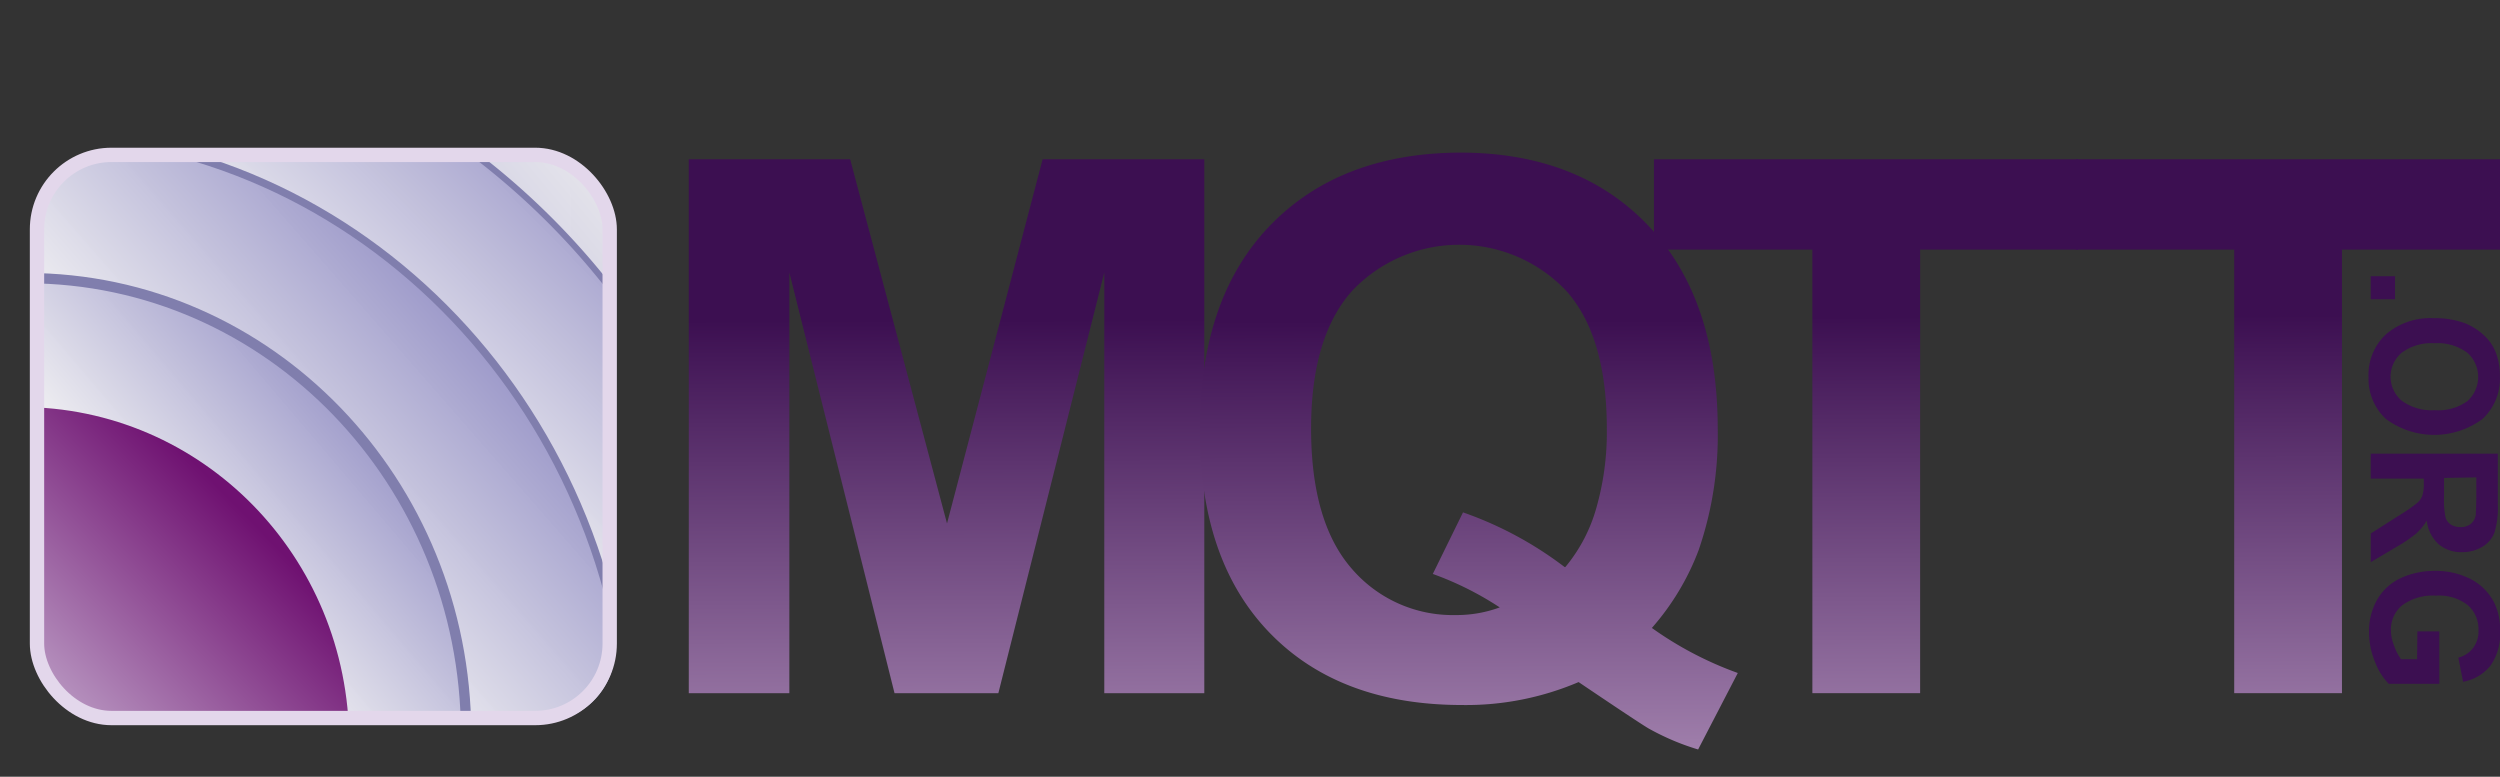 <svg id="svg9619" xmlns="http://www.w3.org/2000/svg" xmlns:xlink="http://www.w3.org/1999/xlink" viewBox="0 0 261.48 81.24"><rect x="0" y="0" width="261.48" height="81.24" fill="#333333" stroke="none"/><defs><style>.cls-1,.cls-14{fill:none;}.cls-2{clip-path:url(#clip-path);}.cls-3{fill:url(#linear-gradient);}.cls-4{clip-path:url(#clip-path-2);}.cls-5{fill:url(#linear-gradient-2);}.cls-6{clip-path:url(#clip-path-3);}.cls-11,.cls-7,.cls-9{stroke:#807ead;}.cls-11,.cls-14,.cls-7,.cls-9{stroke-linejoin:round;}.cls-7{stroke-width:0.65px;fill:url(#linear-gradient-3);}.cls-8{clip-path:url(#clip-path-4);}.cls-9{stroke-width:0.79px;fill:url(#linear-gradient-4);}.cls-10{clip-path:url(#clip-path-5);}.cls-11{stroke-width:1.08px;fill:url(#linear-gradient-5);}.cls-12{clip-path:url(#clip-path-6);}.cls-13{fill:url(#linear-gradient-6);}.cls-14{stroke:#e3d7eb;stroke-linecap:round;stroke-width:1.5px;}.cls-15{fill:url(#linear-gradient-7);}.cls-16{fill:url(#linear-gradient-8);}.cls-17{fill:url(#linear-gradient-9);}.cls-18{fill:url(#linear-gradient-10);}.cls-19{isolation:isolate;}.cls-20{fill:#3c0f51;}</style><clipPath id="clip-path" transform="translate(3.13 15.45)"><path class="cls-1" d="M8.65,1.16H53.82a7.57,7.57,0,0,1,7.36,7.78V52.27a7.58,7.58,0,0,1-7.36,7.79H8.65a7.58,7.58,0,0,1-7.36-7.79V8.94A7.57,7.57,0,0,1,8.65,1.16Z"/></clipPath><linearGradient id="linear-gradient" x1="338.1" y1="-727.89" x2="357.2" y2="-708.25" gradientTransform="matrix(0.96, 0, 0, -1.01, -280.53, -704.49)" gradientUnits="userSpaceOnUse"><stop offset="0" stop-color="#fff"/><stop offset="1" stop-color="#fff" stop-opacity="0"/></linearGradient><clipPath id="clip-path-2" transform="translate(3.13 15.45)"><path class="cls-1" d="M9,1.16H53.49a7.73,7.73,0,0,1,7.69,7.78V52.27a7.74,7.74,0,0,1-7.69,7.79H9a7.74,7.74,0,0,1-7.69-7.79V8.94A7.73,7.73,0,0,1,9,1.16Z"/></clipPath><linearGradient id="linear-gradient-2" x1="261.54" y1="-653.96" x2="310.81" y2="-612.59" gradientTransform="matrix(1.09, 0, 0, -1.1, -264.03, -663.27)" gradientUnits="userSpaceOnUse"><stop offset="0" stop-color="#8d89c2"/><stop offset="1" stop-color="#fffff9" stop-opacity="0.98"/></linearGradient><clipPath id="clip-path-3" transform="translate(3.13 15.45)"><path class="cls-1" d="M9,1.16H53.43a7.76,7.76,0,0,1,7.75,7.78V52.27a7.77,7.77,0,0,1-7.75,7.79H9a7.77,7.77,0,0,1-7.75-7.79V8.94A7.76,7.76,0,0,1,9,1.16Z"/></clipPath><linearGradient id="linear-gradient-3" x1="-671.44" y1="624.42" x2="-680.73" y2="633.81" gradientTransform="matrix(0, -3.37, -3.35, 0, 2156.6, -2261.6)" xlink:href="#linear-gradient-2"/><clipPath id="clip-path-4" transform="translate(3.13 15.45)"><path class="cls-1" d="M8.67,1.16H53.8a7.58,7.58,0,0,1,7.38,7.78V52.27a7.59,7.59,0,0,1-7.38,7.79H8.67a7.59,7.59,0,0,1-7.38-7.79V8.94A7.58,7.58,0,0,1,8.67,1.16Z"/></clipPath><linearGradient id="linear-gradient-4" x1="-733.5" y1="594.64" x2="-744.24" y2="606.28" gradientTransform="matrix(0, -2.87, -2.72, 0, 1667.51, -2090.65)" xlink:href="#linear-gradient-2"/><clipPath id="clip-path-5" transform="translate(3.13 15.45)"><path class="cls-1" d="M8.79,1.16H53.68a7.64,7.64,0,0,1,7.5,7.78V52.27a7.65,7.65,0,0,1-7.5,7.79H8.79a7.65,7.65,0,0,1-7.5-7.79V8.94A7.64,7.64,0,0,1,8.79,1.16Z"/></clipPath><linearGradient id="linear-gradient-5" x1="-893.33" y1="536.56" x2="-904.91" y2="549.63" gradientTransform="matrix(0, -2.07, -1.99, 0, 1106.82, -1823.81)" xlink:href="#linear-gradient-2"/><clipPath id="clip-path-6" transform="translate(3.13 15.45)"><path class="cls-1" d="M8.92,1.16H53.55a7.7,7.7,0,0,1,7.63,7.78V52.27a7.71,7.71,0,0,1-7.63,7.79H8.92a7.72,7.72,0,0,1-7.63-7.79V8.94A7.71,7.71,0,0,1,8.92,1.16Z"/></clipPath><linearGradient id="linear-gradient-6" x1="-1102.57" y1="466.46" x2="-1116.7" y2="480.59" gradientTransform="matrix(0, -1.52, -1.49, 0, 717.53, -1637.55)" gradientUnits="userSpaceOnUse"><stop offset="0" stop-color="#6f1171"/><stop offset="1" stop-color="#bea1c7"/></linearGradient><linearGradient id="linear-gradient-7" x1="220.13" y1="-811.32" x2="220.3" y2="-870.39" gradientTransform="matrix(1, 0, 0, -1, -124.28, -793.31)" gradientUnits="userSpaceOnUse"><stop offset="0" stop-color="#3c0f51"/><stop offset="1" stop-color="#bea1c7"/></linearGradient><linearGradient id="linear-gradient-8" x1="284.17" y1="-811.13" x2="284.34" y2="-870.2" gradientTransform="matrix(1, 0, 0, -1, -133.71, -793.06)" xlink:href="#linear-gradient-7"/><linearGradient id="linear-gradient-9" x1="337.25" y1="-810.98" x2="337.43" y2="-870.04" gradientTransform="matrix(1, 0, 0, -1, -145.17, -793.31)" xlink:href="#linear-gradient-7"/><linearGradient id="linear-gradient-10" x1="384.94" y1="-810.84" x2="385.11" y2="-869.91" gradientTransform="matrix(1, 0, 0, -1, -148.74, -793.31)" xlink:href="#linear-gradient-7"/></defs><title>mqtt</title><g id="g6666"><g class="cls-2"><rect id="rect5036" class="cls-3" x="3.87" y="16.7" width="55.82" height="59.12"/></g><g class="cls-4"><rect id="rect6113" class="cls-5" y="16.9" width="63.47" height="64.34"/></g><g class="cls-6"><path id="path5872" class="cls-7" d="M-.27-15.13A77.52,77.52,0,0,1,77.08,62.34l-77.35.21Z" transform="translate(3.13 15.45)"/></g><g class="cls-8"><path id="path5876" class="cls-9" d="M.11-1.47c34.58,0,62.64,29.52,62.73,66L.11,64.69Z" transform="translate(3.13 15.45)"/></g><g class="cls-10"><path id="path5026" class="cls-11" d="M-.38,13.64c25.36,0,45.93,21.29,46,47.59l-46,.13Z" transform="translate(3.13 15.45)"/></g><g class="cls-12"><path id="path5849" class="cls-13" d="M-1,27.12c19,0,34.34,15.64,34.39,35L-1,62.18Z" transform="translate(3.13 15.45)"/></g><rect id="rect6215-8" class="cls-14" x="3.87" y="16.2" width="59.9" height="58.9" rx="7.79"/></g><g id="text6660"><path id="path7641" class="cls-15" d="M68.91,57.05V1.21H85.79L95.92,39.3l10-38.09h16.91V57.05H112.37v-44l-11.08,44H90.43l-11-44v44H68.91" transform="translate(3.13 15.45)"/><path id="path7643" class="cls-16" d="M169.63,50.22a37,37,0,0,0,9,4.72l-4.15,8a25.69,25.69,0,0,1-5-2.1q-.54-.25-7.5-4.95a30,30,0,0,1-12.15,2.4q-12.87,0-20.19-7.58t-7.27-21.29q0-13.66,7.31-21.25T149.56.51q12.42,0,19.69,7.62t7.28,21.25a36.83,36.83,0,0,1-2,12.72,26.46,26.46,0,0,1-4.88,8.12m-9.06-6.36a16.68,16.68,0,0,0,3.24-6.17,28.74,28.74,0,0,0,1.1-8.31q0-9.68-4.26-14.43a15.42,15.42,0,0,0-22.36,0Q134,19.75,134,29.38q0,9.79,4.27,14.67a13.92,13.92,0,0,0,10.85,4.83,13.07,13.07,0,0,0,4.61-.8,33,33,0,0,0-7-3.5l3.16-6.44a38.33,38.33,0,0,1,10.63,5.72" transform="translate(3.13 15.45)"/><path id="path7645" class="cls-17" d="M186.43,57.05V10.66H169.86V1.21h44.37v9.45H197.7V57.05H186.43" transform="translate(3.13 15.45)"/><path id="path7647" class="cls-18" d="M230.55,57.05V10.66H214V1.21h44.37v9.45H241.82V57.05H230.55" transform="translate(3.13 15.45)"/></g><g id="text6731" class="cls-19"><g class="cls-19"><path class="cls-20" d="M244.83,13.44h2.54v2.41h-2.54Z" transform="translate(3.13 15.45)"/><path class="cls-20" d="M251.39,17.83a9,9,0,0,1,3.41.57,6.44,6.44,0,0,1,1.82,1.17,4.94,4.94,0,0,1,1.2,1.63,6.63,6.63,0,0,1,.52,2.72,5.73,5.73,0,0,1-1.82,4.45,8.49,8.49,0,0,1-10.1,0A5.7,5.7,0,0,1,244.6,24a5.77,5.77,0,0,1,1.81-4.47A7.09,7.09,0,0,1,251.39,17.83Zm.09,2.62a5.2,5.2,0,0,0-3.42,1,3.28,3.28,0,0,0,0,5,5.28,5.28,0,0,0,3.47,1,5.16,5.16,0,0,0,3.41-.95,3.39,3.39,0,0,0,0-5.05A5.22,5.22,0,0,0,251.48,20.45Z" transform="translate(3.13 15.45)"/><path class="cls-20" d="M244.83,32h13.29v5.35a8.67,8.67,0,0,1-.36,2.93,3,3,0,0,1-1.27,1.47,4.06,4.06,0,0,1-2.1.55,3.64,3.64,0,0,1-2.47-.84A3.9,3.9,0,0,1,250.69,39a6,6,0,0,1-1.11,1.36,15.8,15.8,0,0,1-2.16,1.45l-2.59,1.54v-3l2.89-1.84a18.7,18.7,0,0,0,1.95-1.34,1.84,1.84,0,0,0,.55-.77,3.85,3.85,0,0,0,.16-1.28v-.51h-5.55Zm7.67,2.54v1.88a9.31,9.31,0,0,0,.16,2.29,1.41,1.41,0,0,0,.56.71,1.83,1.83,0,0,0,1,.26,1.66,1.66,0,0,0,1.08-.34,1.52,1.52,0,0,0,.52-1c0-.21.05-.83.05-1.86v-2Z" transform="translate(3.13 15.45)"/><path class="cls-20" d="M249.71,50.59H252v5.48h-5.29a6.64,6.64,0,0,1-1.44-2.31,8.13,8.13,0,0,1-.62-3.07,6.65,6.65,0,0,1,.87-3.45A5.53,5.53,0,0,1,248,45a8.47,8.47,0,0,1,3.54-.74,8,8,0,0,1,3.69.83,5.69,5.69,0,0,1,2.47,2.41,6.27,6.27,0,0,1,.66,3,5.79,5.79,0,0,1-1,3.66,4.74,4.74,0,0,1-2.87,1.7l-.5-2.53a2.75,2.75,0,0,0,1.54-1,2.9,2.9,0,0,0,.57-1.83,3.36,3.36,0,0,0-1.11-2.65,4.87,4.87,0,0,0-3.31-1,5.43,5.43,0,0,0-3.55,1,3.27,3.27,0,0,0-1.19,2.61,4.22,4.22,0,0,0,.33,1.61A5.22,5.22,0,0,0,248,53.5h1.68Z" transform="translate(3.13 15.45)"/></g></g></svg>